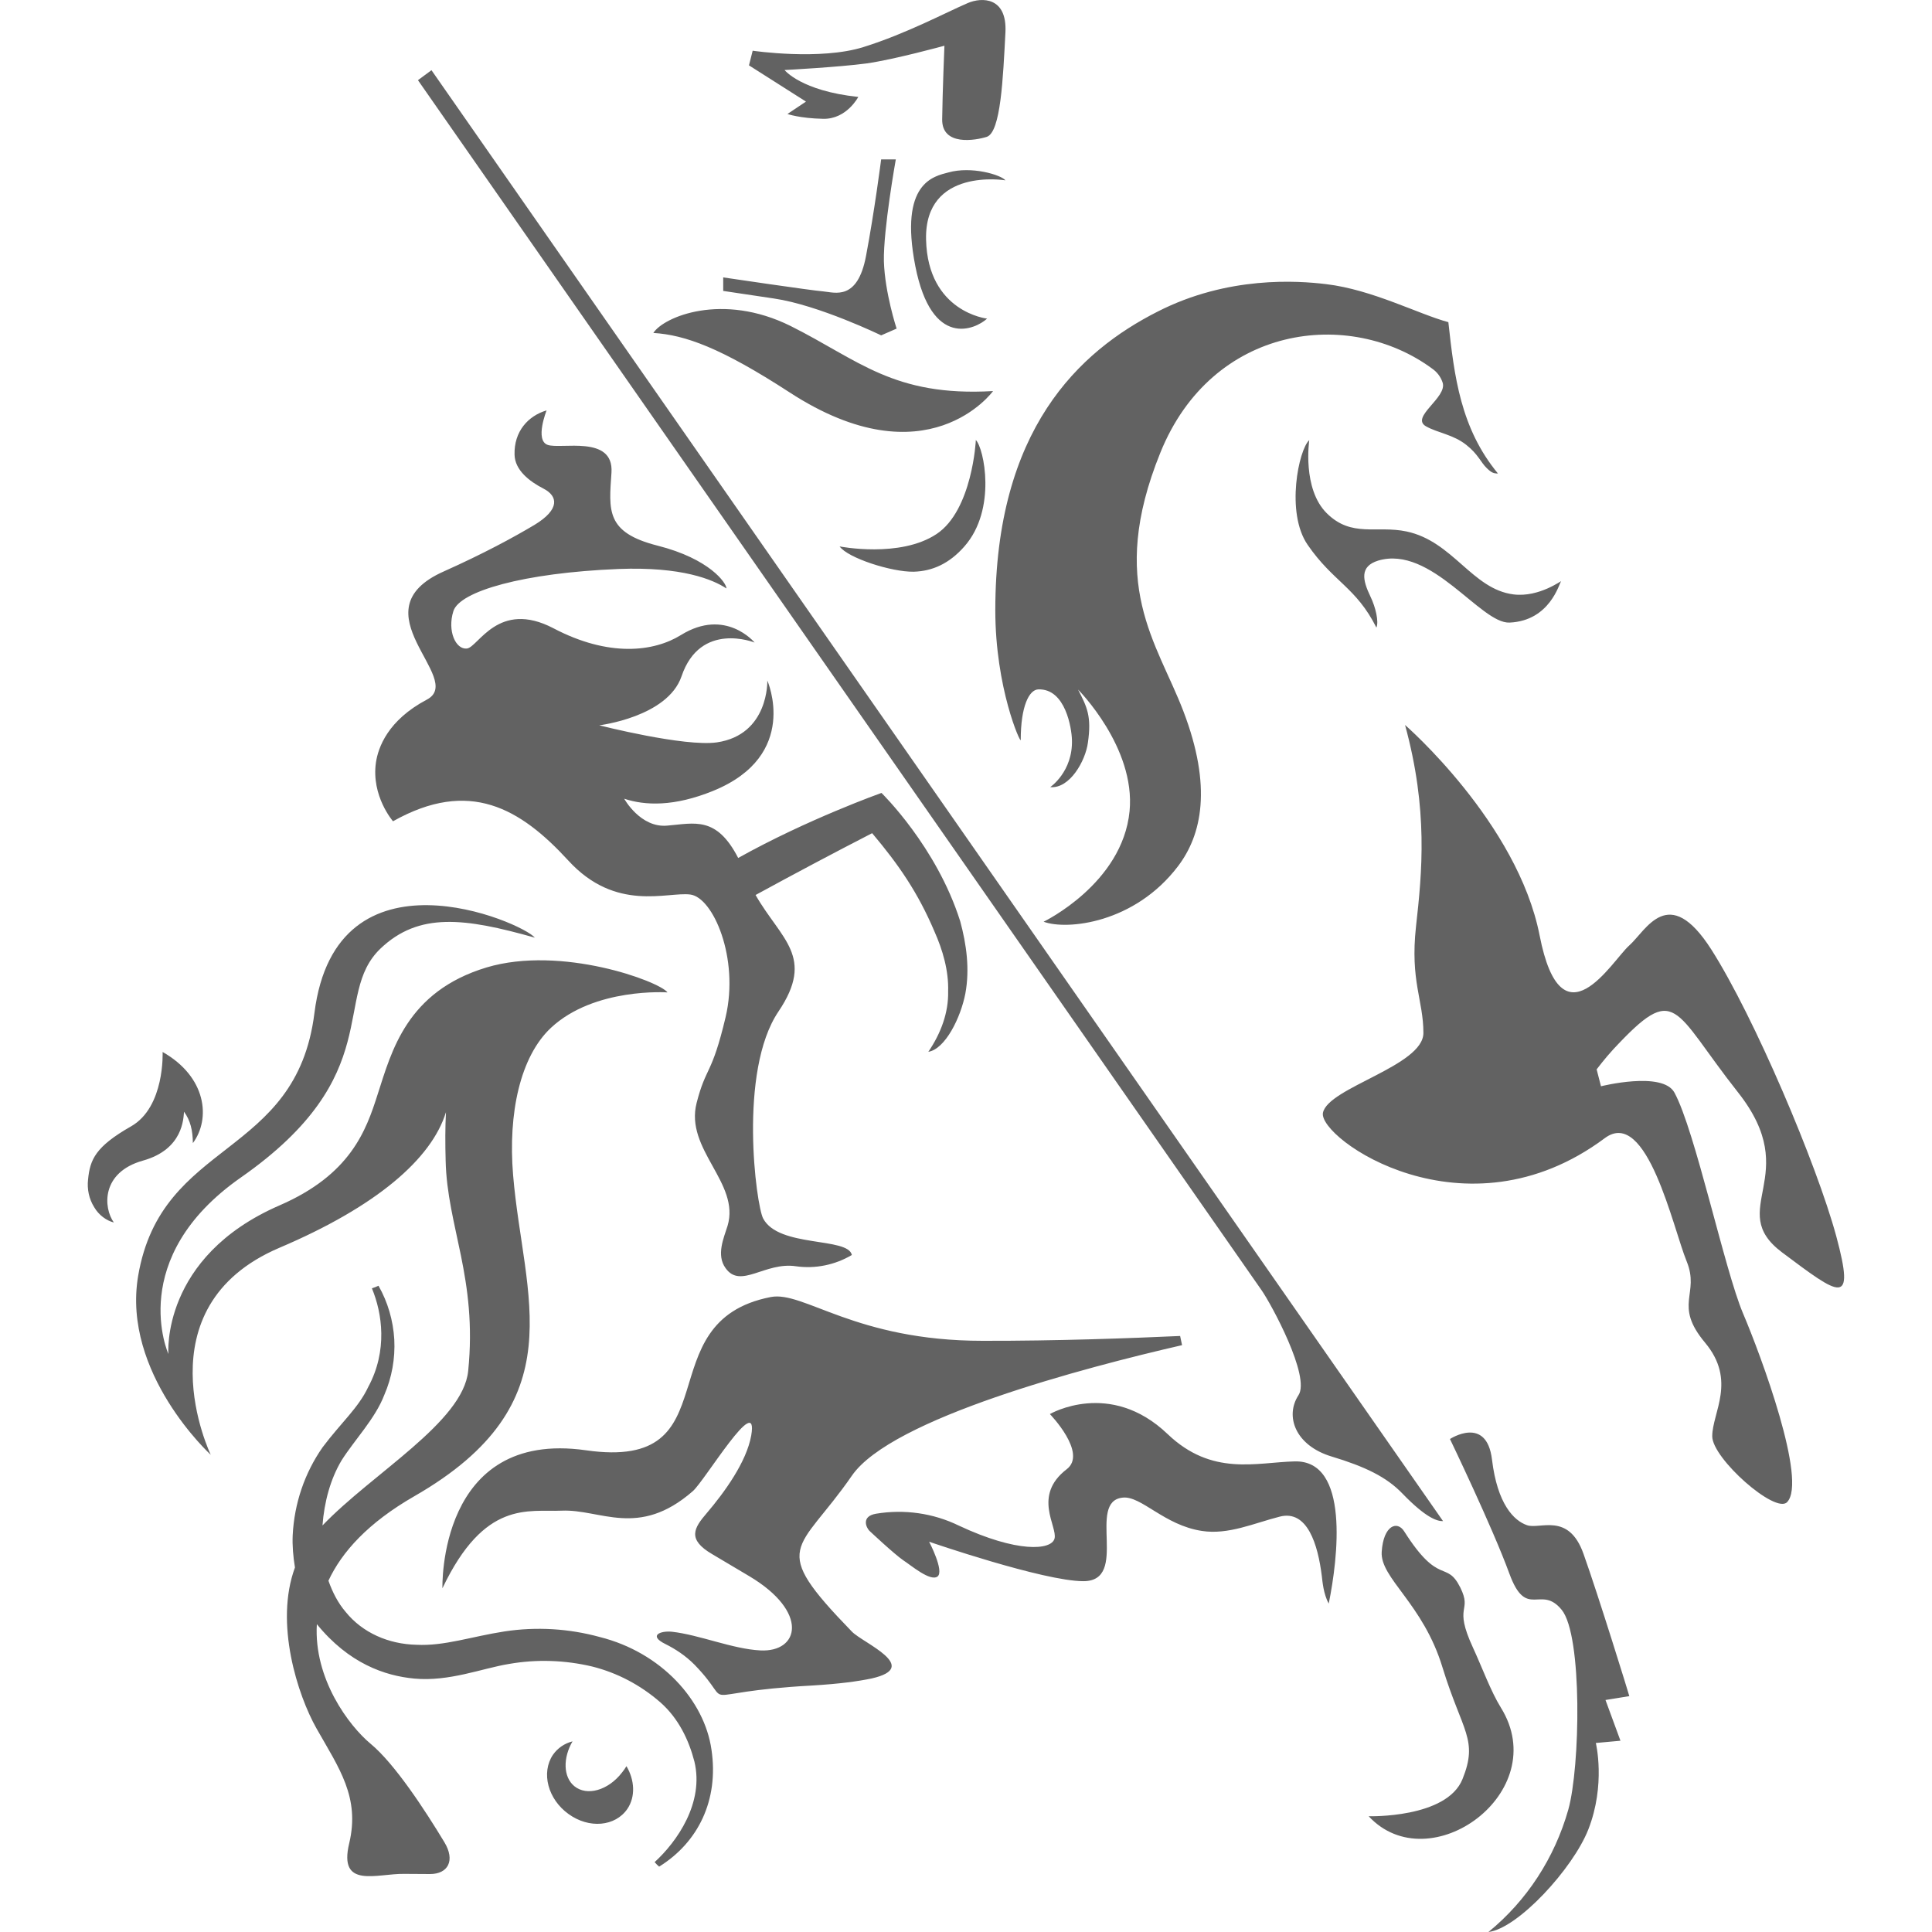 <svg width="12" height="12" viewBox="0 0 12 12" fill="none" xmlns="http://www.w3.org/2000/svg">
<path fill-rule="evenodd" clip-rule="evenodd" d="M3.863 11.01C3.777 11.121 3.645 11.158 3.567 11.094C3.498 11.037 3.496 10.919 3.556 10.816C3.507 10.828 3.463 10.858 3.434 10.9C3.36 11.011 3.403 11.175 3.531 11.267C3.659 11.36 3.822 11.345 3.897 11.235C3.948 11.159 3.942 11.056 3.891 10.97C3.883 10.983 3.874 10.997 3.863 11.01ZM8.241 3.188C8.087 3.036 8.132 2.734 8.132 2.734C8.067 2.791 7.984 3.184 8.122 3.384C8.281 3.615 8.423 3.647 8.549 3.898C8.565 3.863 8.545 3.773 8.512 3.705C8.463 3.603 8.444 3.518 8.56 3.482C8.89 3.384 9.196 3.875 9.376 3.867C9.628 3.856 9.685 3.622 9.696 3.611C9.706 3.599 9.563 3.712 9.401 3.692C9.144 3.66 9.025 3.362 8.736 3.301C8.552 3.262 8.395 3.341 8.241 3.188ZM8.065 8.666C7.98 8.796 8.045 8.979 8.272 9.047C8.477 9.109 8.612 9.173 8.712 9.278C8.859 9.43 8.928 9.449 8.963 9.448L2.68 0.436L2.596 0.498L7.836 8.014C7.896 8.1 8.141 8.551 8.065 8.666ZM8.041 9.077C7.802 9.083 7.528 9.171 7.252 8.907C6.894 8.565 6.521 8.783 6.521 8.783C6.521 8.783 6.757 9.026 6.625 9.126C6.412 9.29 6.569 9.481 6.55 9.556C6.531 9.63 6.316 9.645 5.956 9.476C5.796 9.398 5.616 9.373 5.441 9.402C5.348 9.418 5.38 9.488 5.4 9.508C5.4 9.508 5.552 9.651 5.61 9.691C5.658 9.722 5.778 9.825 5.823 9.792C5.867 9.759 5.771 9.576 5.771 9.576C5.771 9.576 6.481 9.821 6.729 9.821C7.017 9.821 6.747 9.325 6.973 9.302C7.088 9.289 7.231 9.474 7.466 9.509C7.63 9.534 7.788 9.461 7.949 9.42C8.121 9.376 8.186 9.595 8.21 9.789C8.214 9.821 8.22 9.901 8.253 9.96C8.31 9.681 8.385 9.068 8.041 9.077ZM9.835 9.65C9.742 9.39 9.563 9.502 9.484 9.473C9.403 9.445 9.3 9.342 9.267 9.065C9.233 8.789 9.006 8.938 9.006 8.938C9.006 8.938 9.269 9.484 9.375 9.774C9.481 10.064 9.57 9.839 9.7 9.999C9.83 10.158 9.815 10.976 9.741 11.24C9.656 11.54 9.483 11.806 9.245 12C9.428 11.978 9.769 11.607 9.865 11.364C9.975 11.084 9.912 10.826 9.912 10.826L10.065 10.812L9.972 10.559L10.12 10.535C10.121 10.535 9.928 9.91 9.835 9.65ZM3.726 10.168C3.533 10.115 3.332 10.103 3.134 10.133C2.927 10.165 2.76 10.225 2.586 10.216C2.414 10.212 2.252 10.142 2.147 10.012C2.099 9.956 2.065 9.889 2.04 9.818C2.123 9.64 2.285 9.459 2.574 9.293C3.584 8.713 3.25 8.058 3.187 7.299C3.155 6.914 3.231 6.563 3.422 6.384C3.692 6.132 4.146 6.164 4.146 6.164C4.095 6.095 3.486 5.87 3.022 6.009C2.525 6.159 2.432 6.531 2.346 6.796C2.273 7.026 2.176 7.296 1.736 7.487C0.997 7.808 1.046 8.41 1.046 8.41C1.046 8.41 0.778 7.815 1.497 7.313C2.41 6.675 2.058 6.185 2.363 5.892C2.602 5.664 2.887 5.701 3.322 5.824C3.244 5.728 2.087 5.226 1.953 6.292C1.84 7.198 1.003 7.072 0.858 7.925C0.756 8.53 1.309 9.036 1.309 9.036C1.309 9.036 0.867 8.12 1.736 7.75C2.338 7.494 2.68 7.199 2.77 6.908C2.765 7.001 2.765 7.1 2.768 7.209C2.777 7.619 2.966 7.939 2.908 8.515C2.876 8.833 2.315 9.149 2.003 9.475C2.014 9.329 2.052 9.187 2.122 9.07C2.201 8.945 2.331 8.811 2.387 8.664C2.434 8.556 2.455 8.438 2.449 8.32C2.442 8.202 2.409 8.088 2.351 7.986C2.337 7.992 2.324 7.998 2.31 8.002C2.374 8.156 2.409 8.389 2.287 8.615C2.226 8.745 2.118 8.837 2.004 8.989C1.892 9.149 1.828 9.338 1.818 9.535C1.815 9.601 1.821 9.668 1.832 9.736C1.704 10.082 1.849 10.529 1.966 10.736C2.106 10.983 2.237 11.163 2.169 11.449C2.1 11.735 2.341 11.636 2.511 11.639L2.671 11.64C2.783 11.64 2.829 11.556 2.76 11.442C2.641 11.245 2.452 10.955 2.302 10.831C2.167 10.719 1.948 10.427 1.968 10.088C2.167 10.332 2.39 10.409 2.574 10.426C2.791 10.446 2.995 10.362 3.162 10.335C3.333 10.305 3.509 10.311 3.678 10.351C3.834 10.39 3.978 10.466 4.101 10.573C4.216 10.674 4.279 10.81 4.313 10.941C4.375 11.198 4.204 11.44 4.066 11.566C4.074 11.576 4.085 11.586 4.094 11.594C4.336 11.444 4.466 11.181 4.419 10.867C4.375 10.559 4.105 10.263 3.726 10.168ZM3.529 5.344C3.825 5.668 4.144 5.538 4.287 5.556C4.429 5.573 4.593 5.951 4.507 6.317C4.42 6.684 4.386 6.62 4.327 6.85C4.252 7.14 4.599 7.347 4.519 7.614C4.496 7.688 4.447 7.795 4.507 7.877C4.6 8.008 4.752 7.836 4.944 7.865C5.064 7.882 5.186 7.857 5.291 7.795C5.268 7.682 4.836 7.751 4.74 7.568C4.697 7.488 4.584 6.655 4.835 6.283C5.065 5.942 4.851 5.835 4.693 5.559C4.933 5.428 5.174 5.3 5.417 5.175C5.584 5.373 5.701 5.544 5.803 5.783C5.856 5.902 5.893 6.03 5.889 6.158C5.892 6.288 5.845 6.417 5.766 6.533C5.871 6.516 5.967 6.321 5.996 6.171C6.024 6.02 6.003 5.865 5.964 5.722C5.817 5.257 5.475 4.925 5.475 4.925C5.475 4.925 5.014 5.089 4.585 5.329C4.45 5.067 4.314 5.114 4.145 5.128C3.978 5.144 3.877 4.961 3.877 4.961C4.007 5.004 4.187 5.011 4.43 4.912C4.972 4.691 4.766 4.227 4.766 4.227C4.766 4.227 4.777 4.563 4.453 4.611C4.251 4.64 3.722 4.505 3.722 4.505C3.722 4.505 4.146 4.454 4.233 4.201C4.35 3.855 4.687 3.991 4.687 3.991C4.687 3.991 4.507 3.773 4.23 3.944C4.061 4.049 3.781 4.083 3.437 3.902C3.094 3.723 2.97 4.021 2.9 4.028C2.831 4.036 2.777 3.919 2.816 3.796C2.854 3.673 3.249 3.558 3.843 3.534C4.235 3.519 4.427 3.599 4.512 3.655C4.513 3.622 4.408 3.471 4.084 3.389C3.761 3.307 3.782 3.17 3.798 2.935C3.813 2.699 3.482 2.793 3.401 2.763C3.321 2.734 3.395 2.549 3.395 2.549C3.28 2.583 3.192 2.68 3.196 2.824C3.198 2.92 3.288 2.99 3.376 3.035C3.465 3.081 3.48 3.163 3.32 3.26C3.191 3.337 3.005 3.438 2.757 3.549C2.204 3.794 2.894 4.216 2.652 4.345C2.408 4.474 2.349 4.643 2.335 4.736C2.305 4.945 2.441 5.101 2.441 5.101C2.916 4.834 3.232 5.021 3.529 5.344ZM6.34 4.596C6.34 4.386 6.392 4.285 6.448 4.282C6.619 4.275 6.656 4.526 6.658 4.594C6.665 4.793 6.523 4.889 6.523 4.889C6.645 4.9 6.742 4.725 6.757 4.614C6.781 4.449 6.752 4.392 6.696 4.283C6.696 4.283 7.054 4.641 7.016 5.038C6.972 5.489 6.482 5.725 6.482 5.725C6.627 5.779 7.048 5.735 7.317 5.38C7.465 5.185 7.53 4.887 7.35 4.417C7.187 3.99 6.876 3.629 7.207 2.812C7.529 2.015 8.383 1.911 8.896 2.29C8.926 2.311 8.948 2.34 8.96 2.375C8.993 2.469 8.754 2.592 8.859 2.649C8.931 2.689 9.026 2.699 9.107 2.763C9.182 2.822 9.197 2.872 9.235 2.908C9.264 2.936 9.277 2.941 9.304 2.941C9.072 2.66 9.033 2.339 8.996 2.001C8.813 1.952 8.524 1.799 8.238 1.765C8.059 1.743 7.626 1.713 7.191 1.935C6.701 2.183 6.182 2.668 6.182 3.79C6.182 4.274 6.34 4.623 6.34 4.596ZM0.887 7.209C1.139 7.139 1.139 6.945 1.143 6.905C1.183 6.96 1.197 7.021 1.198 7.1C1.31 6.949 1.283 6.689 1.01 6.534C1.01 6.534 1.025 6.876 0.814 6.996C0.593 7.122 0.559 7.202 0.547 7.326C0.54 7.386 0.553 7.447 0.585 7.498C0.613 7.547 0.662 7.582 0.707 7.593C0.641 7.501 0.628 7.282 0.887 7.209H0.887ZM6.168 2.429C5.55 2.465 5.333 2.236 4.911 2.025C4.486 1.814 4.122 1.968 4.058 2.068C4.255 2.08 4.479 2.161 4.904 2.437C5.76 2.994 6.168 2.429 6.168 2.429ZM5.891 1.071C5.801 1.095 5.584 1.132 5.685 1.652C5.787 2.171 6.059 2.045 6.131 1.979C6.131 1.979 5.763 1.939 5.752 1.489C5.741 1.037 6.245 1.12 6.245 1.12C6.215 1.085 6.034 1.031 5.891 1.071ZM11.405 7.677C11.283 7.229 10.895 6.314 10.629 5.897C10.362 5.48 10.225 5.779 10.119 5.873C10.012 5.968 9.7 6.511 9.563 5.811C9.426 5.11 8.727 4.503 8.727 4.503C8.871 5.03 8.833 5.417 8.795 5.755C8.758 6.094 8.841 6.212 8.841 6.416C8.841 6.621 8.248 6.755 8.217 6.912C8.187 7.07 9.099 7.717 9.968 7.069C10.23 6.874 10.392 7.63 10.476 7.834C10.56 8.039 10.392 8.102 10.59 8.339C10.788 8.575 10.635 8.774 10.635 8.921C10.635 9.059 11.028 9.406 11.1 9.33C11.226 9.2 10.94 8.425 10.826 8.157C10.712 7.889 10.529 7.022 10.4 6.786C10.326 6.651 9.944 6.747 9.944 6.747L9.917 6.642C9.917 6.642 9.97 6.572 10.02 6.518C10.416 6.093 10.385 6.266 10.796 6.786C11.206 7.306 10.712 7.511 11.069 7.779C11.427 8.047 11.526 8.125 11.405 7.677ZM4.891 0.708C4.891 0.708 4.967 0.735 5.113 0.738C5.259 0.741 5.331 0.602 5.331 0.602C4.976 0.565 4.873 0.435 4.873 0.435C4.873 0.435 5.211 0.417 5.382 0.394C5.553 0.37 5.866 0.284 5.866 0.284C5.866 0.284 5.854 0.573 5.852 0.741C5.85 0.909 6.059 0.872 6.129 0.85C6.216 0.821 6.23 0.486 6.245 0.199C6.255 -0.018 6.1 -0.019 6.011 0.019C5.88 0.075 5.632 0.208 5.364 0.292C5.095 0.377 4.675 0.315 4.675 0.315L4.652 0.406L5.006 0.631L4.891 0.708ZM5.473 2.083L5.569 2.041C5.569 2.041 5.496 1.819 5.49 1.623C5.486 1.425 5.564 0.99 5.564 0.99H5.473C5.473 0.99 5.432 1.31 5.379 1.59C5.326 1.871 5.184 1.816 5.114 1.81C5.045 1.805 4.492 1.723 4.492 1.723V1.807L4.807 1.854C5.086 1.895 5.473 2.083 5.473 2.083L5.473 2.083ZM5.817 3.317C5.59 3.468 5.215 3.394 5.215 3.394C5.266 3.466 5.537 3.553 5.674 3.551C5.792 3.548 5.897 3.5 5.99 3.394C6.193 3.164 6.111 2.781 6.061 2.733C6.062 2.733 6.039 3.17 5.817 3.317ZM5.291 10.134C4.767 9.594 4.958 9.648 5.291 9.166C5.537 8.809 6.737 8.494 7.342 8.355L7.33 8.298C7.023 8.312 6.564 8.329 6.103 8.328C5.312 8.328 4.993 8.017 4.788 8.056C4.003 8.208 4.561 9.14 3.64 9.008C2.718 8.876 2.748 9.865 2.748 9.865C3.01 9.315 3.28 9.392 3.488 9.383C3.729 9.372 3.965 9.557 4.303 9.262C4.377 9.198 4.714 8.634 4.666 8.916C4.637 9.08 4.5 9.269 4.39 9.398C4.311 9.49 4.265 9.561 4.425 9.654L4.654 9.79C5.027 10.012 4.965 10.264 4.722 10.251C4.549 10.242 4.344 10.154 4.173 10.135C4.103 10.128 4.024 10.158 4.134 10.212C4.192 10.241 4.257 10.282 4.315 10.341C4.589 10.624 4.261 10.512 5.045 10.469C5.212 10.459 5.33 10.443 5.415 10.425C5.726 10.354 5.359 10.205 5.291 10.134ZM9.322 10.606C9.259 10.504 9.208 10.362 9.149 10.234C9.024 9.964 9.147 10.016 9.07 9.86C8.983 9.687 8.94 9.856 8.722 9.512C8.679 9.443 8.593 9.473 8.582 9.638C8.571 9.803 8.839 9.958 8.96 10.358C9.083 10.758 9.183 10.804 9.084 11.05C8.986 11.295 8.501 11.281 8.501 11.281C8.879 11.688 9.649 11.132 9.322 10.606Z" fill="#626262"/>
</svg>
